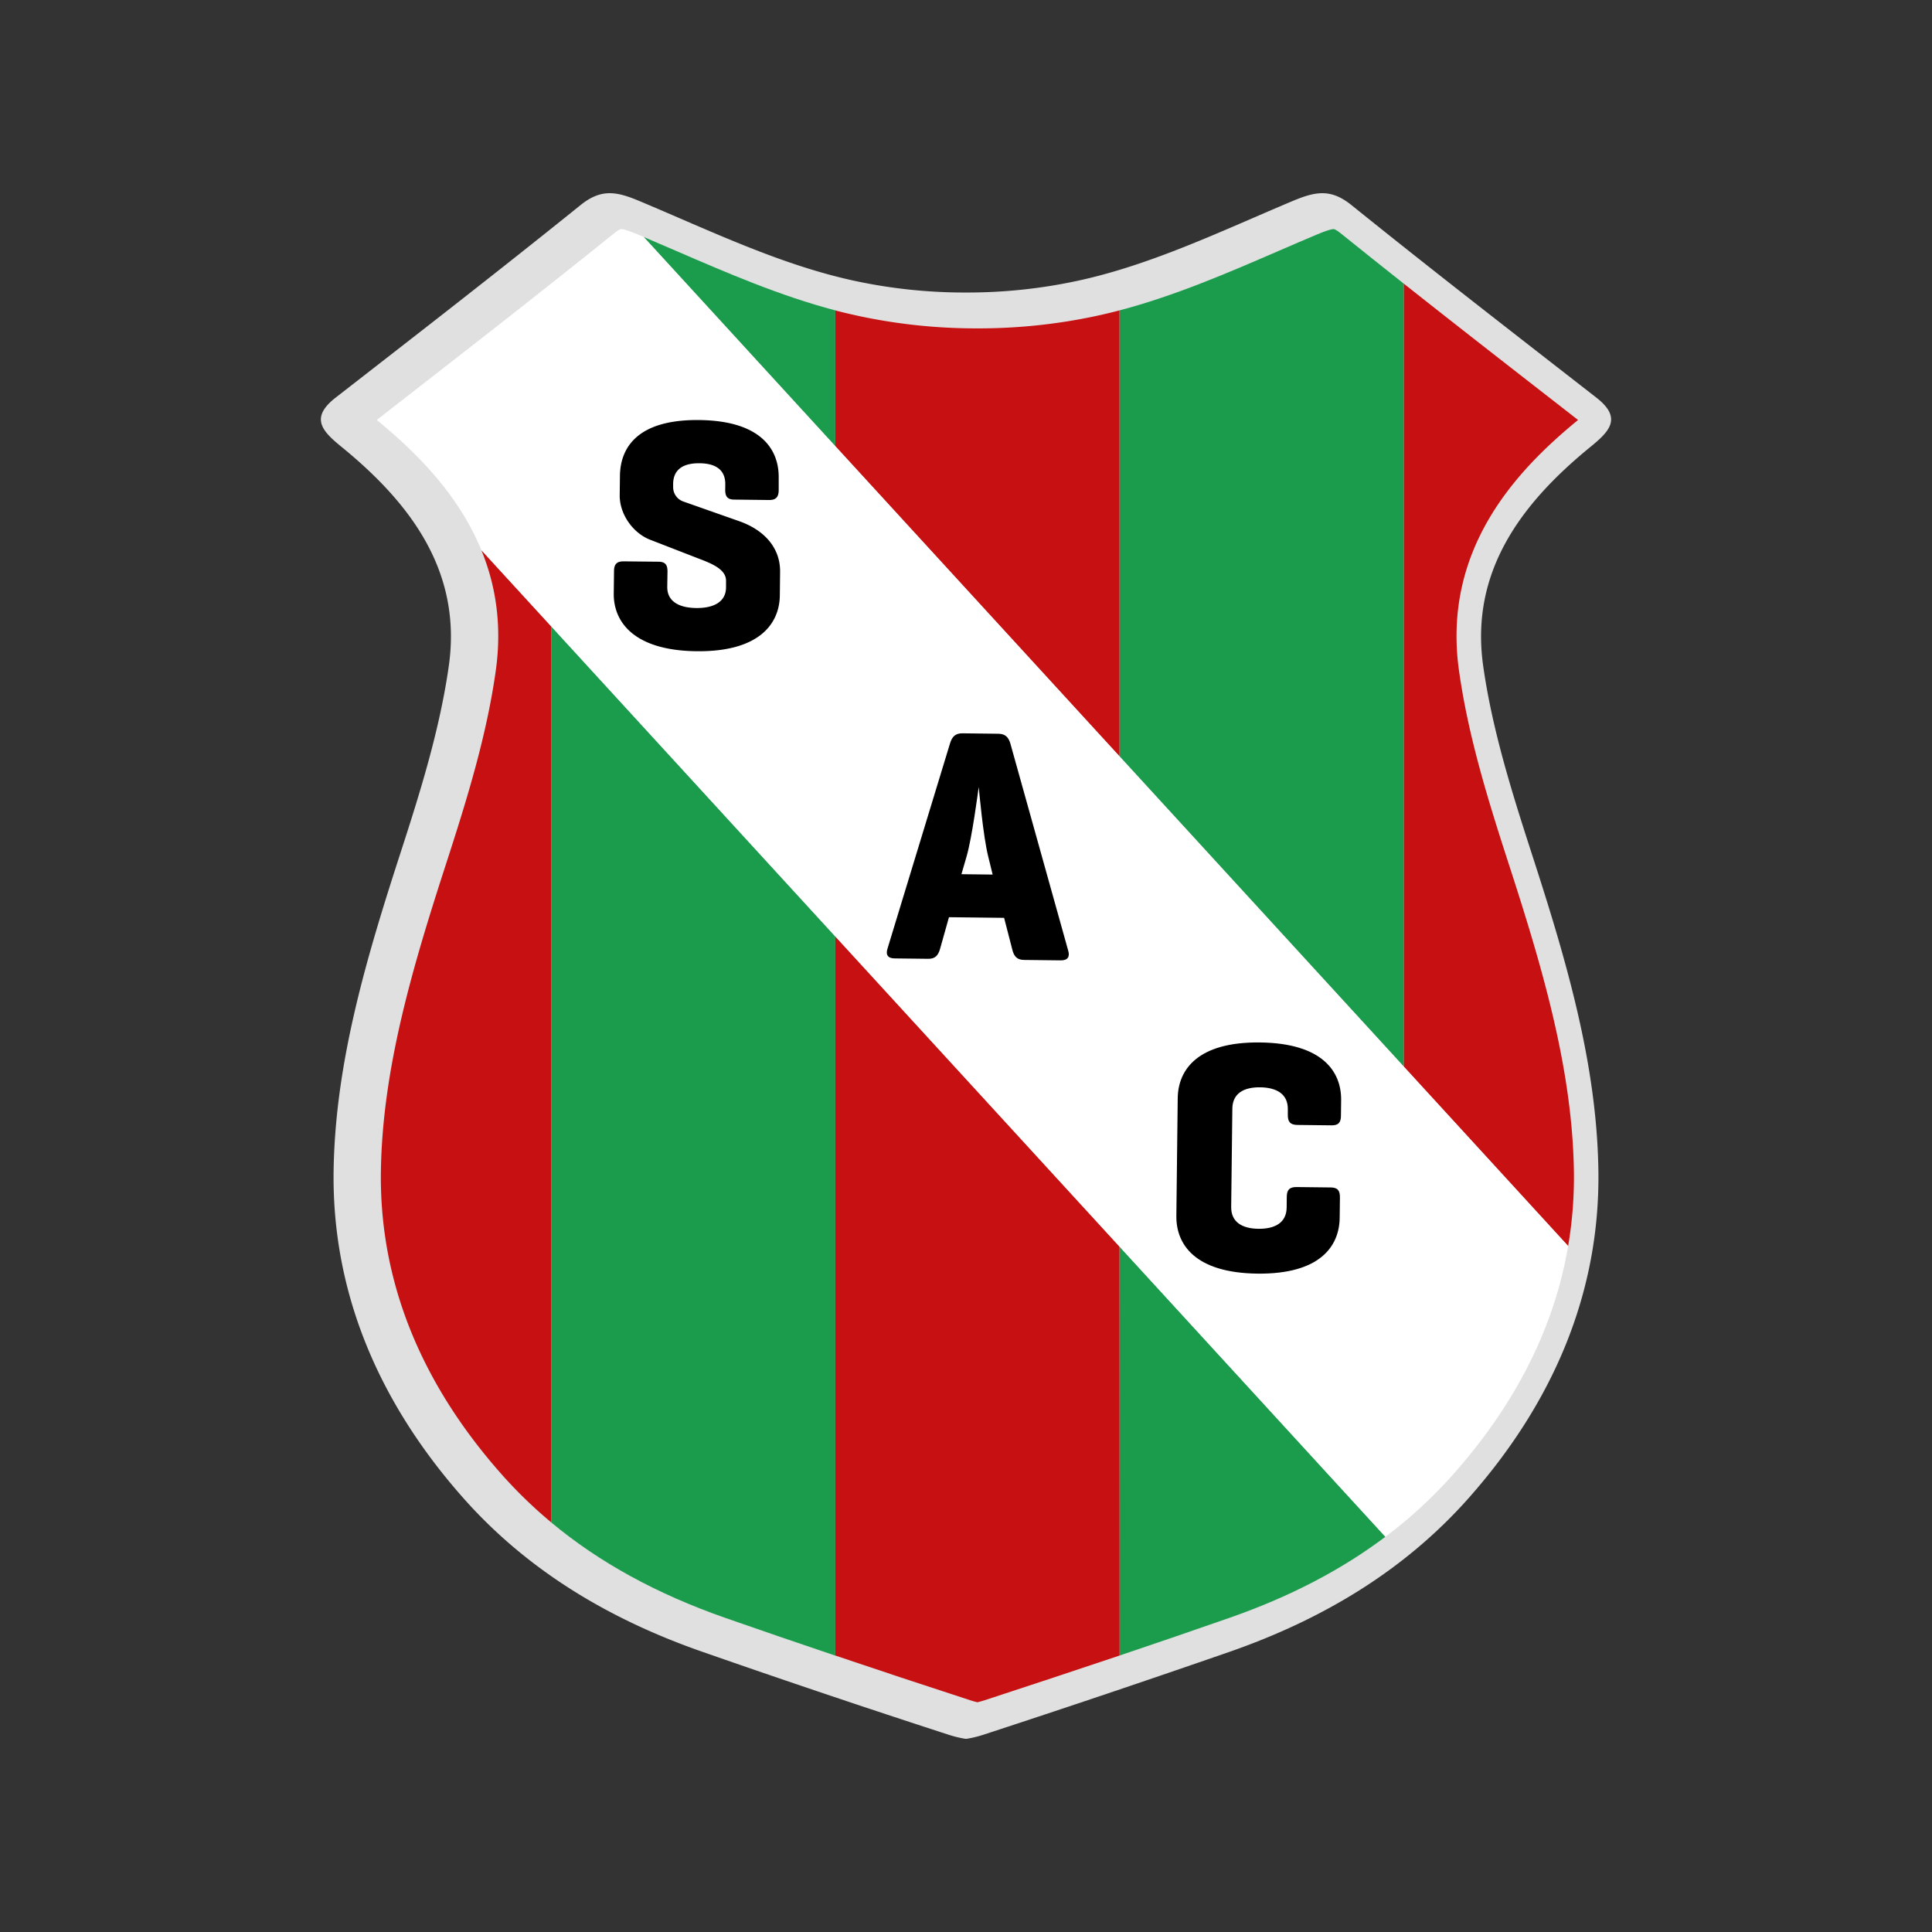 <svg xmlns="http://www.w3.org/2000/svg" viewBox="0 0 1080 1080"><rect x="0" y="0" width="1080" height="1080" fill="#333333" stroke="none"/><defs><style>.cls-1{fill:#e0e0e0;}.cls-2{fill:#c61011;}.cls-3{fill:#1a9c4c;}.cls-4{fill:#fff;}</style></defs><title>Mesa de trabajo 3</title><g id="Capa_11" data-name="Capa 11"><path class="cls-1" d="M889.16,249.74c10.66-8.7,17.8-16.11,3.22-27.46-45.79-35.66-91.7-71.19-136.88-107.61-11.7-9.43-20.25-7.63-33.27-2.15-39.5,16.62-79,35.76-120.51,44.59A292.28,292.28,0,0,1,540,163.52a292.28,292.28,0,0,1-61.72-6.41c-41.49-8.83-81-28-120.51-44.59-13-5.48-21.57-7.28-33.27,2.15-45.18,36.42-91.09,72-136.88,107.61-14.58,11.35-7.44,18.76,3.22,27.46,38.72,31.56,67.49,69.76,60.06,122.44-5,35.25-15.79,70-26.83,104-18.8,58-36.53,116.7-37.57,177.54-1.19,69.73,26.08,131.23,72.35,183.53,36.36,41.11,82.28,68.13,133.65,86.07q68.38,23.88,137.29,46.25a63,63,0,0,0,9.76,2.42h.9a63,63,0,0,0,9.76-2.42q68.85-22.51,137.29-46.25c51.37-17.94,97.29-45,133.65-86.07,46.27-52.3,73.54-113.8,72.35-183.53-1-60.84-18.77-119.55-37.57-177.54-11-34-21.86-68.76-26.83-104C821.67,319.5,850.44,281.3,889.16,249.74Z"/><path class="cls-2" d="M876.6,696.52a228.76,228.76,0,0,0,3.21-42.45c-1-57.36-17.87-114-36.6-171.69-11.62-35.84-22.48-71-27.61-107.4-9.67-68.63,33.11-112.83,66.54-140.21L868.32,224c-27.52-21.41-55.69-43.34-83.66-65.49V596.17Z"/><path class="cls-2" d="M269.08,307.52c7.91,19.3,11.69,41.65,8.05,67.46-5.13,36.38-16,71.56-27.61,107.4-18.73,57.74-35.62,114.33-36.59,171.69-1.05,61.07,21.6,118.23,67.31,169.9a255.44,255.44,0,0,0,27.84,27V350.08Z"/><path class="cls-3" d="M308.08,350.08V851c26.86,22.39,59,40,97.4,53.43,19.53,6.82,39.93,13.82,61.46,21.08v-402Z"/><path class="cls-3" d="M466.94,173.51c-30.85-8.12-60.31-20.85-88.93-33.23-6-2.59-12.15-5.25-18.24-7.83l107.17,117Z"/><path class="cls-3" d="M784.66,596.17V158.52q-17.77-14.07-35.38-28.24c-1.91-1.53-3.25-2.22-3.74-2.22-1.43,0-4.51,1-9.16,2.94-7.18,3-14.54,6.21-21.65,9.28-28.62,12.38-58.08,25.11-88.93,33.23V422.79Z"/><path class="cls-3" d="M625.8,925.47c21.52-7.26,41.93-14.26,61.46-21.08,33.64-11.74,62.48-26.74,87.18-45.33L625.8,696.84Z"/><path class="cls-2" d="M625.8,696.84,466.94,523.46v402c23.66,8,48.68,16.29,75.45,25,1.37.45,2.72.83,4,1.13,1.26-.3,2.6-.68,4-1.13,26.78-8.76,51.8-17.06,75.46-25Z"/><path class="cls-2" d="M625.8,422.79V173.51c-4.48,1.17-9,2.26-13.53,3.22a313.64,313.64,0,0,1-65.22,6.84h-1.36a313.64,313.64,0,0,1-65.22-6.84c-4.54-1-9.05-2-13.53-3.22v75.9Z"/><path class="cls-4" d="M466.94,523.46,625.8,696.84,774.44,859.06A256.43,256.43,0,0,0,812.5,824c35-39.51,56.4-82.23,64.1-127.45L784.66,596.17,625.8,422.79,466.94,249.41l-107.17-117L356.36,131c-4.65-1.95-7.73-2.94-9.17-2.94-.48,0-1.82.69-3.73,2.22C304.1,162,263.59,193.53,224.42,224L210.6,234.77c20.86,17.09,45.36,40.72,58.48,72.75l39,42.56Z"/><path d="M405.44,270.83c.1-8.54-5.81-11.77-14.35-11.87s-14.7,3-14.8,11.53l0,1.85a8.49,8.49,0,0,0,5.84,8.06l31.07,10.94c13.69,4.81,23,14.57,22.88,28.31l-.15,13.18c-.19,16-11.7,31.62-46.6,31.21s-46.42-16.33-46.24-32.29l.15-12.44c0-3.9,1.55-5.55,5.45-5.51L368,314c3.9,0,5.18,1.73,5.13,5.63L373,328c-.1,8.54,7.1,11.78,16.2,11.89s16.56-3,16.66-11.5l0-3.72c.08-6.68-8.8-9.94-15.82-12.62l-26.62-10.34c-9.43-3.64-17.1-14.13-17-24.9l.13-10.77c.19-16,10-31.63,44.37-31.23s44.56,16.31,44.38,32.27L435.3,274c-.05,3.9-1.55,5.55-5.45,5.51l-19.31-.23c-3.9,0-5.18-1.73-5.14-5.63Z"/><path d="M564.85,415.82l32.26,115.51c1.08,3.54-.25,5.56-4.15,5.52l-20.61-.24c-3.89-.05-5.54-2.11-6.43-5.65l-4.62-17.88-30.82-.36-5,17.77c-1,3.51-2.67,5.54-6.57,5.49l-18.75-.22c-3.9,0-5.18-2.1-4-5.62l34.95-114.72c1.16-3.7,3-5.53,6.94-5.49l20,.24C562,410.21,563.78,412.09,564.85,415.82Zm-12.43,63c-2.84-11.36-5.14-37.2-5.3-38.87-.4,2.59-3.67,28-6.77,38.73l-2.9,10,17.45.21Z"/><path d="M748.89,680.75c-.18,16-11.14,31.62-46,31.21s-45.49-16.31-45.3-32.28l.76-65.73c.19-16,11.14-31.62,46.05-31.21s45.49,16.32,45.3,32.28l-.1,8.54c0,3.9-1.36,5.56-5.26,5.51l-19.13-.22c-3.89-.05-5.36-1.73-5.31-5.63l0-3.16c.1-8.54-6.35-12.14-15.45-12.25S689,611.16,688.89,619.7l-.65,54.95c-.1,8.55,6.17,12.15,15.27,12.25s15.64-3.34,15.74-11.88l.07-5.94c0-3.9,1.55-5.56,5.45-5.51l19.12.22c3.9.05,5.18,1.73,5.14,5.63Z"/></g></svg>